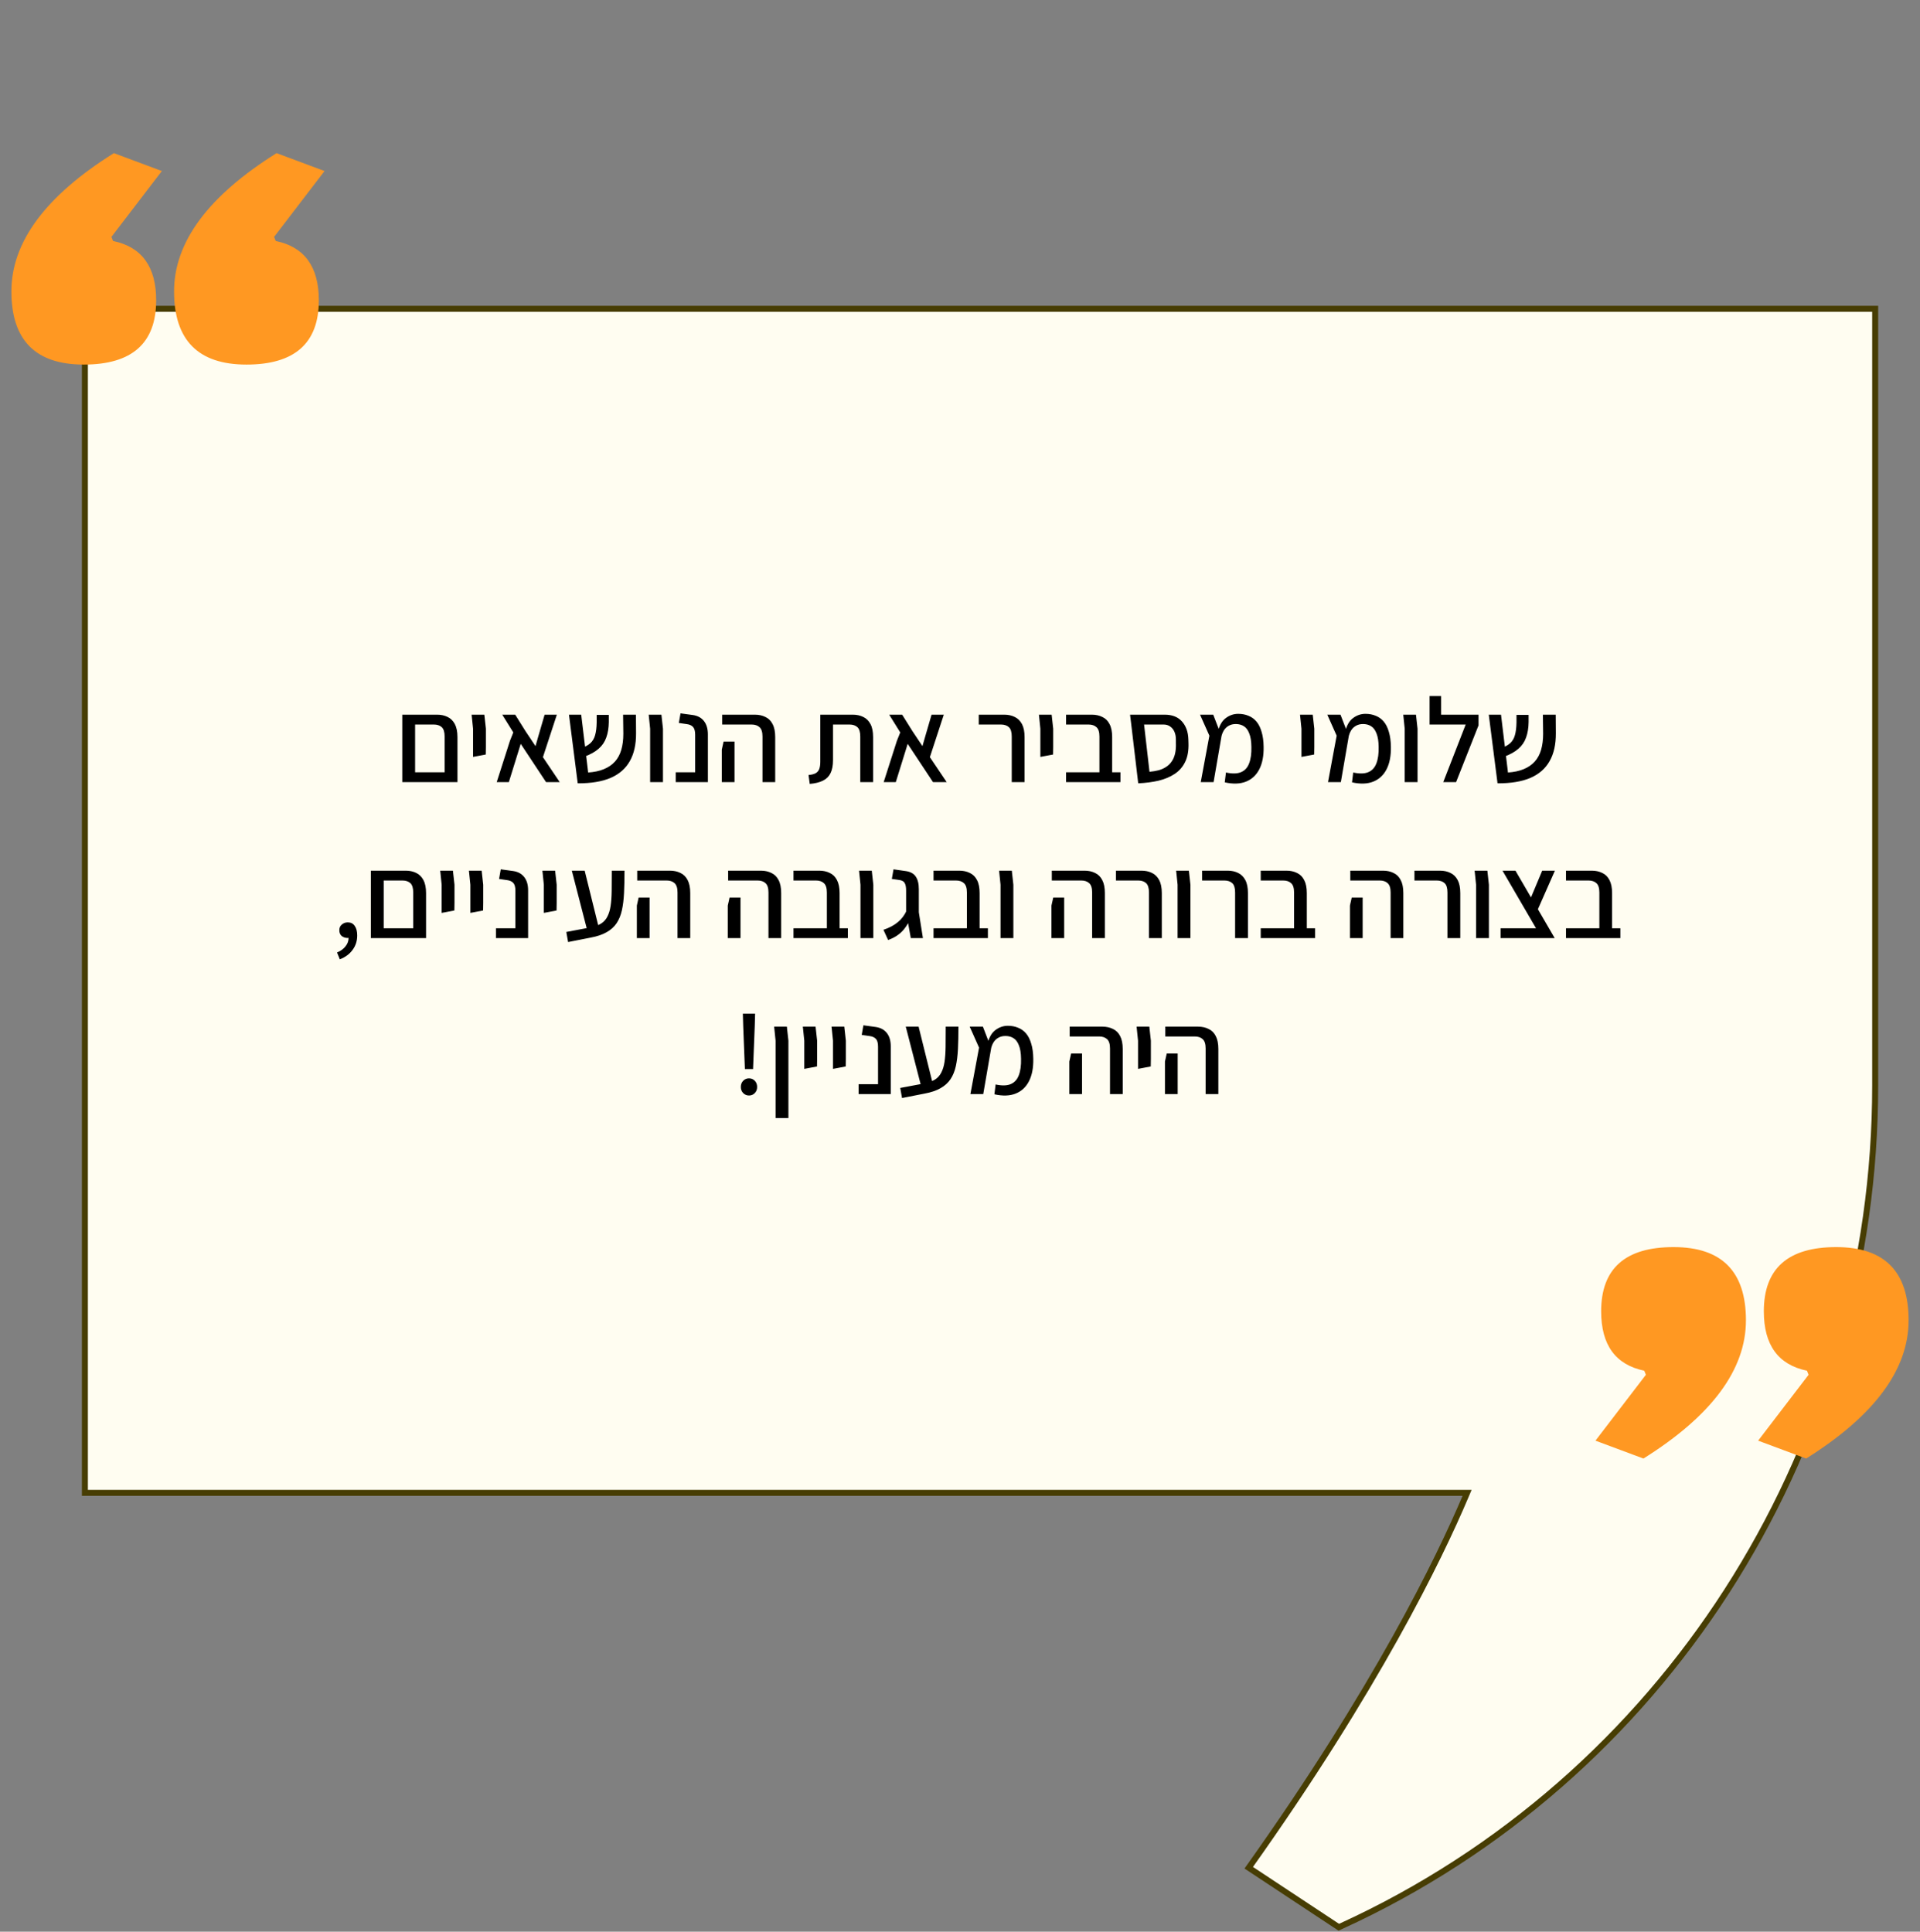 <svg xmlns="http://www.w3.org/2000/svg" width="320" height="322" viewBox="0 0 320 322" fill="none"><rect x="0" y="0" width="320" height="322" fill="#808080" stroke="none"/><path d="M243.76 248.848H14.148V51.473H312.53V180.924C312.53 239.964 279.223 294.39 225.998 319.917C225.05 320.371 224.095 320.819 223.133 321.258L208.122 311.336C229.422 281.377 239.863 259.807 244.22 249.544L244.515 248.848H243.76Z" fill="#FFFDF1" stroke="#473D03"></path><path d="M53.141 50.063C53.141 57.203 49.119 60.772 41.076 60.772C33.032 60.772 29.011 56.705 29.011 48.572C29.011 40.347 34.704 32.665 46.092 25.526L54.09 28.508L45.685 39.489L45.956 40.167C50.746 41.161 53.141 44.459 53.141 50.063ZM26.028 50.063C26.028 57.203 22.006 60.772 13.963 60.772C5.92 60.772 1.898 56.705 1.898 48.572C1.898 40.347 7.592 32.665 18.979 25.526L26.977 28.508L18.572 39.489L18.843 40.167C23.633 41.161 26.028 44.459 26.028 50.063Z" fill="#FF9822"></path><path d="M266.859 218.59C266.859 211.45 270.881 207.88 278.924 207.88C286.968 207.88 290.989 211.947 290.989 220.081C290.989 228.305 285.296 235.987 273.908 243.127L265.91 240.144L274.315 229.164L274.044 228.486C269.254 227.492 266.859 224.193 266.859 218.59ZM293.972 218.59C293.972 211.45 297.993 207.88 306.037 207.88C314.08 207.88 318.102 211.947 318.102 220.081C318.102 228.305 312.408 235.987 301.021 243.127L293.023 240.144L301.428 229.164L301.157 228.486C296.367 227.492 293.972 224.193 293.972 218.59Z" fill="#FF9822"></path><path d="M74.104 130.371V122.771C74.104 122.024 73.944 121.504 73.624 121.211C73.304 120.918 72.864 120.771 72.304 120.771H68.364V119.131H72.844C73.511 119.131 74.097 119.258 74.604 119.511C75.111 119.751 75.511 120.144 75.804 120.691C76.097 121.238 76.244 121.964 76.244 122.871V128.891V130.371H74.104ZM67.544 130.371V128.731H75.484L75.384 130.371H67.544ZM67.044 130.371V120.491V119.131H69.184V120.591V130.371H67.044ZM78.843 126.171V124.511V121.471L78.603 119.131H80.723L80.983 121.471V124.511L80.963 125.771L78.843 126.171ZM93.288 130.371H91.008L86.788 123.991L84.808 130.371H82.788L84.989 123.491L85.549 122.091L83.709 119.131H85.868L87.569 121.851L89.249 124.371L89.749 122.631L90.769 119.131H92.808L90.489 126.211L93.288 130.371ZM96.288 130.571L94.828 119.131H96.868L98.028 128.771C99.041 128.704 99.914 128.518 100.648 128.211C101.394 127.904 102.008 127.484 102.488 126.951C102.968 126.418 103.321 125.764 103.548 124.991C103.774 124.204 103.888 123.311 103.888 122.311L103.848 119.131H105.988L106.008 122.211C106.021 124.078 105.674 125.631 104.968 126.871C104.274 128.111 103.208 129.044 101.768 129.671C100.328 130.284 98.501 130.584 96.288 130.571ZM97.348 126.151L96.848 124.751C97.514 124.498 98.034 124.204 98.408 123.871C98.781 123.524 99.041 123.078 99.188 122.531C99.348 121.971 99.434 121.264 99.448 120.411V119.171H101.468V120.371C101.454 121.344 101.314 122.198 101.048 122.931C100.794 123.664 100.368 124.291 99.768 124.811C99.181 125.331 98.374 125.778 97.348 126.151ZM108.355 130.371V121.471L108.115 119.131H110.235L110.495 121.471V130.371H108.355ZM112.62 130.371V128.731H115.86V122.471C115.86 121.858 115.74 121.424 115.5 121.171C115.26 120.918 114.927 120.764 114.5 120.711L113.14 120.511L113.42 118.911L115.48 119.191C116.294 119.311 116.914 119.651 117.34 120.211C117.767 120.758 117.98 121.491 117.98 122.411V130.371H112.62ZM127.081 130.371V122.771C127.081 122.024 126.915 121.504 126.581 121.211C126.261 120.918 125.821 120.771 125.261 120.771H120.361V119.131H125.801C126.468 119.131 127.055 119.258 127.561 119.511C128.081 119.751 128.481 120.144 128.761 120.691C129.055 121.238 129.201 121.964 129.201 122.871V130.371H127.081ZM120.301 130.371V124.951L120.601 123.611H122.421V124.951V130.371H120.301ZM134.957 130.671L134.757 129.191C135.291 129.138 135.697 129.031 135.977 128.871C136.257 128.698 136.451 128.458 136.557 128.151C136.664 127.831 136.717 127.438 136.717 126.971V119.131H142.117C142.784 119.131 143.371 119.258 143.877 119.511C144.384 119.751 144.784 120.144 145.077 120.691C145.371 121.238 145.517 121.964 145.517 122.871V130.371H143.377V122.771C143.377 122.024 143.217 121.504 142.897 121.211C142.577 120.918 142.137 120.771 141.577 120.771H138.837V126.711C138.837 127.604 138.697 128.331 138.417 128.891C138.151 129.438 137.731 129.851 137.157 130.131C136.597 130.411 135.864 130.591 134.957 130.671ZM157.781 130.371H155.501L151.281 123.991L149.301 130.371H147.281L149.481 123.491L150.041 122.091L148.201 119.131H150.361L152.061 121.851L153.741 124.371L154.241 122.631L155.261 119.131H157.301L154.981 126.211L157.781 130.371ZM168.624 130.371V122.771C168.624 122.024 168.464 121.504 168.144 121.211C167.824 120.918 167.384 120.771 166.824 120.771H163.124V119.131H167.364C168.03 119.131 168.617 119.258 169.124 119.511C169.63 119.751 170.03 120.144 170.324 120.691C170.617 121.238 170.764 121.964 170.764 122.871V130.371H168.624ZM173.394 126.171V124.511V121.471L173.154 119.131H175.274L175.534 121.471V124.511L175.514 125.771L173.394 126.171ZM183.239 130.371V122.771C183.239 122.024 183.073 121.504 182.739 121.211C182.419 120.918 181.979 120.771 181.419 120.771H177.679V119.131H181.959C182.626 119.131 183.213 119.258 183.719 119.511C184.239 119.751 184.639 120.144 184.919 120.691C185.213 121.238 185.359 121.964 185.359 122.871V130.371H183.239ZM177.679 130.371V128.731H186.739V130.371H177.679ZM189.703 130.571L188.543 120.771L190.563 119.751L191.583 128.651C192.143 128.598 192.657 128.511 193.123 128.391C193.59 128.258 194.003 128.071 194.363 127.831C194.737 127.591 195.043 127.291 195.283 126.931C195.537 126.571 195.723 126.138 195.843 125.631C195.963 125.111 196.01 124.511 195.983 123.831V123.291C195.983 122.798 195.903 122.364 195.743 121.991C195.583 121.618 195.35 121.324 195.043 121.111C194.737 120.884 194.363 120.771 193.923 120.771H188.543L188.343 119.131H194.103C195.357 119.131 196.317 119.504 196.983 120.251C197.663 120.998 198.023 121.998 198.063 123.251L198.083 123.871C198.123 125.098 197.943 126.131 197.543 126.971C197.143 127.811 196.563 128.484 195.803 128.991C195.043 129.498 194.143 129.878 193.103 130.131C192.063 130.371 190.93 130.518 189.703 130.571ZM204.124 130.411L204.324 128.771C205.377 128.998 206.217 128.978 206.844 128.711C207.471 128.444 207.917 127.958 208.184 127.251C208.464 126.531 208.591 125.611 208.564 124.491C208.551 123.544 208.431 122.798 208.204 122.251C207.991 121.691 207.691 121.291 207.304 121.051C206.931 120.811 206.484 120.691 205.964 120.691C205.497 120.691 205.097 120.791 204.764 120.991C204.431 121.178 204.164 121.438 203.964 121.771C203.764 122.104 203.624 122.478 203.544 122.891L203.004 121.891C203.257 120.878 203.691 120.144 204.304 119.691C204.931 119.224 205.617 118.991 206.364 118.991C206.991 118.991 207.557 119.098 208.064 119.311C208.584 119.511 209.031 119.831 209.404 120.271C209.777 120.711 210.064 121.284 210.264 121.991C210.477 122.684 210.591 123.518 210.604 124.491C210.631 125.998 210.391 127.244 209.884 128.231C209.377 129.218 208.637 129.904 207.664 130.291C206.691 130.678 205.511 130.718 204.124 130.411ZM200.124 130.371L201.564 122.631L200.004 119.131H202.204L203.584 122.711L202.264 130.371H200.124ZM216.91 126.171V124.511V121.471L216.67 119.131H218.79L219.05 121.471V124.511L219.03 125.771L216.91 126.171ZM225.335 130.411L225.535 128.771C226.588 128.998 227.428 128.978 228.055 128.711C228.682 128.444 229.128 127.958 229.395 127.251C229.675 126.531 229.802 125.611 229.775 124.491C229.762 123.544 229.642 122.798 229.415 122.251C229.202 121.691 228.902 121.291 228.515 121.051C228.142 120.811 227.695 120.691 227.175 120.691C226.708 120.691 226.308 120.791 225.975 120.991C225.642 121.178 225.375 121.438 225.175 121.771C224.975 122.104 224.835 122.478 224.755 122.891L224.215 121.891C224.468 120.878 224.902 120.144 225.515 119.691C226.142 119.224 226.828 118.991 227.575 118.991C228.202 118.991 228.768 119.098 229.275 119.311C229.795 119.511 230.242 119.831 230.615 120.271C230.988 120.711 231.275 121.284 231.475 121.991C231.688 122.684 231.802 123.518 231.815 124.491C231.842 125.998 231.602 127.244 231.095 128.231C230.588 129.218 229.848 129.904 228.875 130.291C227.902 130.678 226.722 130.718 225.335 130.411ZM221.335 130.371L222.775 122.631L221.215 119.131H223.415L224.795 122.711L223.475 130.371H221.335ZM234.117 130.371V121.471L233.877 119.131H235.997L236.257 121.471V130.371H234.117ZM240.542 130.371L244.282 120.771H238.262V119.131H246.422V120.911L242.682 130.371H240.542ZM238.262 120.771V116.031H240.182V120.771H238.262ZM249.589 130.571L248.129 119.131H250.169L251.329 128.771C252.342 128.704 253.215 128.518 253.949 128.211C254.695 127.904 255.309 127.484 255.789 126.951C256.269 126.418 256.622 125.764 256.849 124.991C257.075 124.204 257.189 123.311 257.189 122.311L257.149 119.131H259.289L259.309 122.211C259.322 124.078 258.975 125.631 258.269 126.871C257.575 128.111 256.509 129.044 255.069 129.671C253.629 130.284 251.802 130.584 249.589 130.571ZM250.649 126.151L250.149 124.751C250.815 124.498 251.335 124.204 251.709 123.871C252.082 123.524 252.342 123.078 252.489 122.531C252.649 121.971 252.735 121.264 252.749 120.411V119.171H254.769V120.371C254.755 121.344 254.615 122.198 254.349 122.931C254.095 123.664 253.669 124.291 253.069 124.811C252.482 125.331 251.675 125.778 250.649 126.151ZM56.636 159.911L56.176 158.771C56.79 158.518 57.263 158.171 57.596 157.731C57.943 157.304 58.11 156.824 58.096 156.291L57.956 154.671L58.816 156.011C58.696 156.131 58.556 156.218 58.396 156.271C58.25 156.324 58.09 156.351 57.916 156.351C57.556 156.351 57.236 156.244 56.956 156.031C56.69 155.804 56.556 155.478 56.556 155.051C56.556 154.651 56.696 154.338 56.976 154.111C57.256 153.871 57.583 153.751 57.956 153.751C58.463 153.751 58.85 153.944 59.116 154.331C59.396 154.718 59.536 155.251 59.536 155.931C59.536 156.851 59.276 157.658 58.756 158.351C58.25 159.044 57.543 159.564 56.636 159.911ZM68.87 156.371V148.771C68.87 148.024 68.71 147.504 68.39 147.211C68.07 146.918 67.63 146.771 67.07 146.771H63.13V145.131H67.61C68.276 145.131 68.863 145.258 69.37 145.511C69.876 145.751 70.276 146.144 70.57 146.691C70.863 147.238 71.01 147.964 71.01 148.871V154.891V156.371H68.87ZM62.31 156.371V154.731H70.25L70.15 156.371H62.31ZM61.81 156.371V146.491V145.131H63.95V146.591V156.371H61.81ZM73.609 152.171V150.511V147.471L73.369 145.131H75.489L75.749 147.471V150.511L75.729 151.771L73.609 152.171ZM78.394 152.171V150.511V147.471L78.154 145.131H80.274L80.534 147.471V150.511L80.514 151.771L78.394 152.171ZM82.659 156.371V154.731H85.899V148.471C85.899 147.858 85.779 147.424 85.539 147.171C85.299 146.918 84.966 146.764 84.539 146.711L83.179 146.511L83.459 144.911L85.519 145.191C86.333 145.311 86.953 145.651 87.379 146.211C87.806 146.758 88.019 147.491 88.019 148.411V156.371H82.659ZM90.64 152.171V150.511V147.471L90.4 145.131H92.52L92.78 147.471V150.511L92.76 151.771L90.64 152.171ZM94.685 157.031L94.385 155.351L98.425 154.591C99.145 154.444 99.732 154.231 100.185 153.951C100.639 153.658 100.985 153.271 101.225 152.791C101.479 152.311 101.659 151.724 101.765 151.031C101.872 150.324 101.932 149.484 101.945 148.511C101.959 147.538 101.965 146.411 101.965 145.131H104.085C104.085 146.518 104.059 147.758 104.005 148.851C103.952 149.944 103.832 150.911 103.645 151.751C103.459 152.578 103.165 153.291 102.765 153.891C102.365 154.491 101.812 154.991 101.105 155.391C100.412 155.791 99.525 156.091 98.445 156.291L94.685 157.031ZM97.825 154.891L95.305 145.131H97.445L99.865 154.891H97.825ZM112.921 156.371V148.771C112.921 148.024 112.754 147.504 112.421 147.211C112.101 146.918 111.661 146.771 111.101 146.771H106.201V145.131H111.641C112.308 145.131 112.894 145.258 113.401 145.511C113.921 145.751 114.321 146.144 114.601 146.691C114.894 147.238 115.041 147.964 115.041 148.871V156.371H112.921ZM106.141 156.371V150.951L106.441 149.611H108.261V150.951V156.371H106.141ZM128.077 156.371V148.771C128.077 148.024 127.911 147.504 127.577 147.211C127.257 146.918 126.817 146.771 126.257 146.771H121.357V145.131H126.797C127.464 145.131 128.051 145.258 128.557 145.511C129.077 145.751 129.477 146.144 129.757 146.691C130.051 147.238 130.197 147.964 130.197 148.871V156.371H128.077ZM121.297 156.371V150.951L121.597 149.611H123.417V150.951V156.371H121.297ZM137.81 156.371V148.771C137.81 148.024 137.643 147.504 137.31 147.211C136.99 146.918 136.55 146.771 135.99 146.771H132.25V145.131H136.53C137.196 145.131 137.783 145.258 138.29 145.511C138.81 145.751 139.21 146.144 139.49 146.691C139.783 147.238 139.93 147.964 139.93 148.871V156.371H137.81ZM132.25 156.371V154.731H141.31V156.371H132.25ZM143.414 156.371V147.471L143.174 145.131H145.294L145.554 147.471V156.371H143.414ZM151.799 156.371L151.019 152.031V148.451C151.019 147.878 150.939 147.458 150.779 147.191C150.632 146.924 150.345 146.758 149.919 146.691L148.639 146.511L148.919 144.911L150.899 145.191C151.712 145.298 152.285 145.604 152.619 146.111C152.965 146.604 153.139 147.311 153.139 148.231V152.071L153.819 156.371H151.799ZM148.019 156.691L147.239 154.991C148.199 154.671 148.992 154.251 149.619 153.731C150.259 153.211 150.759 152.551 151.119 151.751L151.819 152.951C151.552 153.564 151.245 154.111 150.899 154.591C150.565 155.071 150.159 155.484 149.679 155.831C149.212 156.178 148.659 156.464 148.019 156.691ZM161.149 156.371V148.771C161.149 148.024 160.983 147.504 160.649 147.211C160.329 146.918 159.889 146.771 159.329 146.771H155.589V145.131H159.869C160.536 145.131 161.123 145.258 161.629 145.511C162.149 145.751 162.549 146.144 162.829 146.691C163.123 147.238 163.269 147.964 163.269 148.871V156.371H161.149ZM155.589 156.371V154.731H164.649V156.371H155.589ZM166.754 156.371V147.471L166.514 145.131H168.634L168.894 147.471V156.371H166.754ZM182.023 156.371V148.771C182.023 148.024 181.856 147.504 181.523 147.211C181.203 146.918 180.763 146.771 180.203 146.771H175.303V145.131H180.743C181.409 145.131 181.996 145.258 182.503 145.511C183.023 145.751 183.423 146.144 183.703 146.691C183.996 147.238 184.143 147.964 184.143 148.871V156.371H182.023ZM175.243 156.371V150.951L175.543 149.611H177.363V150.951V156.371H175.243ZM191.495 156.371V148.771C191.495 148.024 191.335 147.504 191.015 147.211C190.695 146.918 190.255 146.771 189.695 146.771H185.995V145.131H190.235C190.902 145.131 191.488 145.258 191.995 145.511C192.502 145.751 192.902 146.144 193.195 146.691C193.488 147.238 193.635 147.964 193.635 148.871V156.371H191.495ZM196.265 156.371V147.471L196.025 145.131H198.145L198.405 147.471V156.371H196.265ZM205.85 156.371V148.771C205.85 148.024 205.69 147.504 205.37 147.211C205.05 146.918 204.61 146.771 204.05 146.771H200.35V145.131H204.59C205.257 145.131 205.844 145.258 206.35 145.511C206.857 145.751 207.257 146.144 207.55 146.691C207.844 147.238 207.99 147.964 207.99 148.871V156.371H205.85ZM215.681 156.371V148.771C215.681 148.024 215.514 147.504 215.181 147.211C214.861 146.918 214.421 146.771 213.861 146.771H210.121V145.131H214.401C215.067 145.131 215.654 145.258 216.161 145.511C216.681 145.751 217.081 146.144 217.361 146.691C217.654 147.238 217.801 147.964 217.801 148.871V156.371H215.681ZM210.121 156.371V154.731H219.181V156.371H210.121ZM231.769 156.371V148.771C231.769 148.024 231.602 147.504 231.269 147.211C230.949 146.918 230.509 146.771 229.949 146.771H225.049V145.131H230.489C231.155 145.131 231.742 145.258 232.249 145.511C232.769 145.751 233.169 146.144 233.449 146.691C233.742 147.238 233.889 147.964 233.889 148.871V156.371H231.769ZM224.989 156.371V150.951L225.289 149.611H227.109V150.951V156.371H224.989ZM241.241 156.371V148.771C241.241 148.024 241.081 147.504 240.761 147.211C240.441 146.918 240.001 146.771 239.441 146.771H235.741V145.131H239.981C240.648 145.131 241.234 145.258 241.741 145.511C242.248 145.751 242.648 146.144 242.941 146.691C243.234 147.238 243.381 147.964 243.381 148.871V156.371H241.241ZM246.011 156.371V147.471L245.771 145.131H247.891L248.151 147.471V156.371H246.011ZM256.956 156.371L250.416 145.131H252.576L259.116 156.371H256.956ZM250.096 156.371V154.731H257.856L258.476 156.371H250.096ZM256.216 151.791L255.016 149.951L257.036 145.131H259.156L256.216 151.791ZM266.56 156.371V148.771C266.56 148.024 266.393 147.504 266.06 147.211C265.74 146.918 265.3 146.771 264.74 146.771H261V145.131H265.28C265.946 145.131 266.533 145.258 267.04 145.511C267.56 145.751 267.96 146.144 268.24 146.691C268.533 147.238 268.68 147.964 268.68 148.871V156.371H266.56ZM261 156.371V154.731H270.06V156.371H261ZM124.149 178.211L123.869 171.071L123.809 168.971H125.849L125.789 171.071L125.509 178.211H124.149ZM124.829 182.611C124.456 182.611 124.136 182.478 123.869 182.211C123.602 181.944 123.469 181.604 123.469 181.191C123.469 180.764 123.602 180.418 123.869 180.151C124.136 179.884 124.456 179.751 124.829 179.751C125.216 179.751 125.536 179.884 125.789 180.151C126.056 180.418 126.189 180.764 126.189 181.191C126.189 181.604 126.056 181.944 125.789 182.211C125.536 182.478 125.216 182.611 124.829 182.611ZM129.263 186.371V173.471L129.023 171.131H131.143L131.403 173.471V186.371H129.263ZM134.048 178.171V176.511V173.471L133.808 171.131H135.928L136.188 173.471V176.511L136.168 177.771L134.048 178.171ZM138.834 178.171V176.511V173.471L138.594 171.131H140.714L140.974 173.471V176.511L140.954 177.771L138.834 178.171ZM143.099 182.371V180.731H146.339V174.471C146.339 173.858 146.219 173.424 145.979 173.171C145.739 172.918 145.405 172.764 144.979 172.711L143.619 172.511L143.899 170.911L145.959 171.191C146.772 171.311 147.392 171.651 147.819 172.211C148.245 172.758 148.459 173.491 148.459 174.411V182.371H143.099ZM150.34 183.031L150.04 181.351L154.08 180.591C154.8 180.444 155.386 180.231 155.84 179.951C156.293 179.658 156.64 179.271 156.88 178.791C157.133 178.311 157.313 177.724 157.42 177.031C157.526 176.324 157.586 175.484 157.6 174.511C157.613 173.538 157.62 172.411 157.62 171.131H159.74C159.74 172.518 159.713 173.758 159.66 174.851C159.606 175.944 159.486 176.911 159.3 177.751C159.113 178.578 158.82 179.291 158.42 179.891C158.02 180.491 157.466 180.991 156.76 181.391C156.066 181.791 155.18 182.091 154.1 182.291L150.34 183.031ZM153.48 180.891L150.96 171.131H153.1L155.52 180.891H153.48ZM165.735 182.411L165.935 180.771C166.989 180.998 167.829 180.978 168.455 180.711C169.082 180.444 169.529 179.958 169.795 179.251C170.075 178.531 170.202 177.611 170.175 176.491C170.162 175.544 170.042 174.798 169.815 174.251C169.602 173.691 169.302 173.291 168.915 173.051C168.542 172.811 168.095 172.691 167.575 172.691C167.109 172.691 166.709 172.791 166.375 172.991C166.042 173.178 165.775 173.438 165.575 173.771C165.375 174.104 165.235 174.478 165.155 174.891L164.615 173.891C164.869 172.878 165.302 172.144 165.915 171.691C166.542 171.224 167.229 170.991 167.975 170.991C168.602 170.991 169.169 171.098 169.675 171.311C170.195 171.511 170.642 171.831 171.015 172.271C171.389 172.711 171.675 173.284 171.875 173.991C172.089 174.684 172.202 175.518 172.215 176.491C172.242 177.998 172.002 179.244 171.495 180.231C170.989 181.218 170.249 181.904 169.275 182.291C168.302 182.678 167.122 182.718 165.735 182.411ZM161.735 182.371L163.175 174.631L161.615 171.131H163.815L165.195 174.711L163.875 182.371H161.735ZM185.001 182.371V174.771C185.001 174.024 184.834 173.504 184.501 173.211C184.181 172.918 183.741 172.771 183.181 172.771H178.281V171.131H183.721C184.388 171.131 184.974 171.258 185.481 171.511C186.001 171.751 186.401 172.144 186.681 172.691C186.974 173.238 187.121 173.964 187.121 174.871V182.371H185.001ZM178.221 182.371V176.951L178.521 175.611H180.341V176.951V182.371H178.221ZM189.673 178.171V176.511V173.471L189.433 171.131H191.553L191.813 173.471V176.511L191.793 177.771L189.673 178.171ZM200.939 182.371V174.771C200.939 174.024 200.772 173.504 200.439 173.211C200.119 172.918 199.679 172.771 199.119 172.771H194.219V171.131H199.659C200.325 171.131 200.912 171.258 201.419 171.511C201.939 171.751 202.339 172.144 202.619 172.691C202.912 173.238 203.059 173.964 203.059 174.871V182.371H200.939ZM194.159 182.371V176.951L194.459 175.611H196.279V176.951V182.371H194.159Z" fill="black"></path></svg>